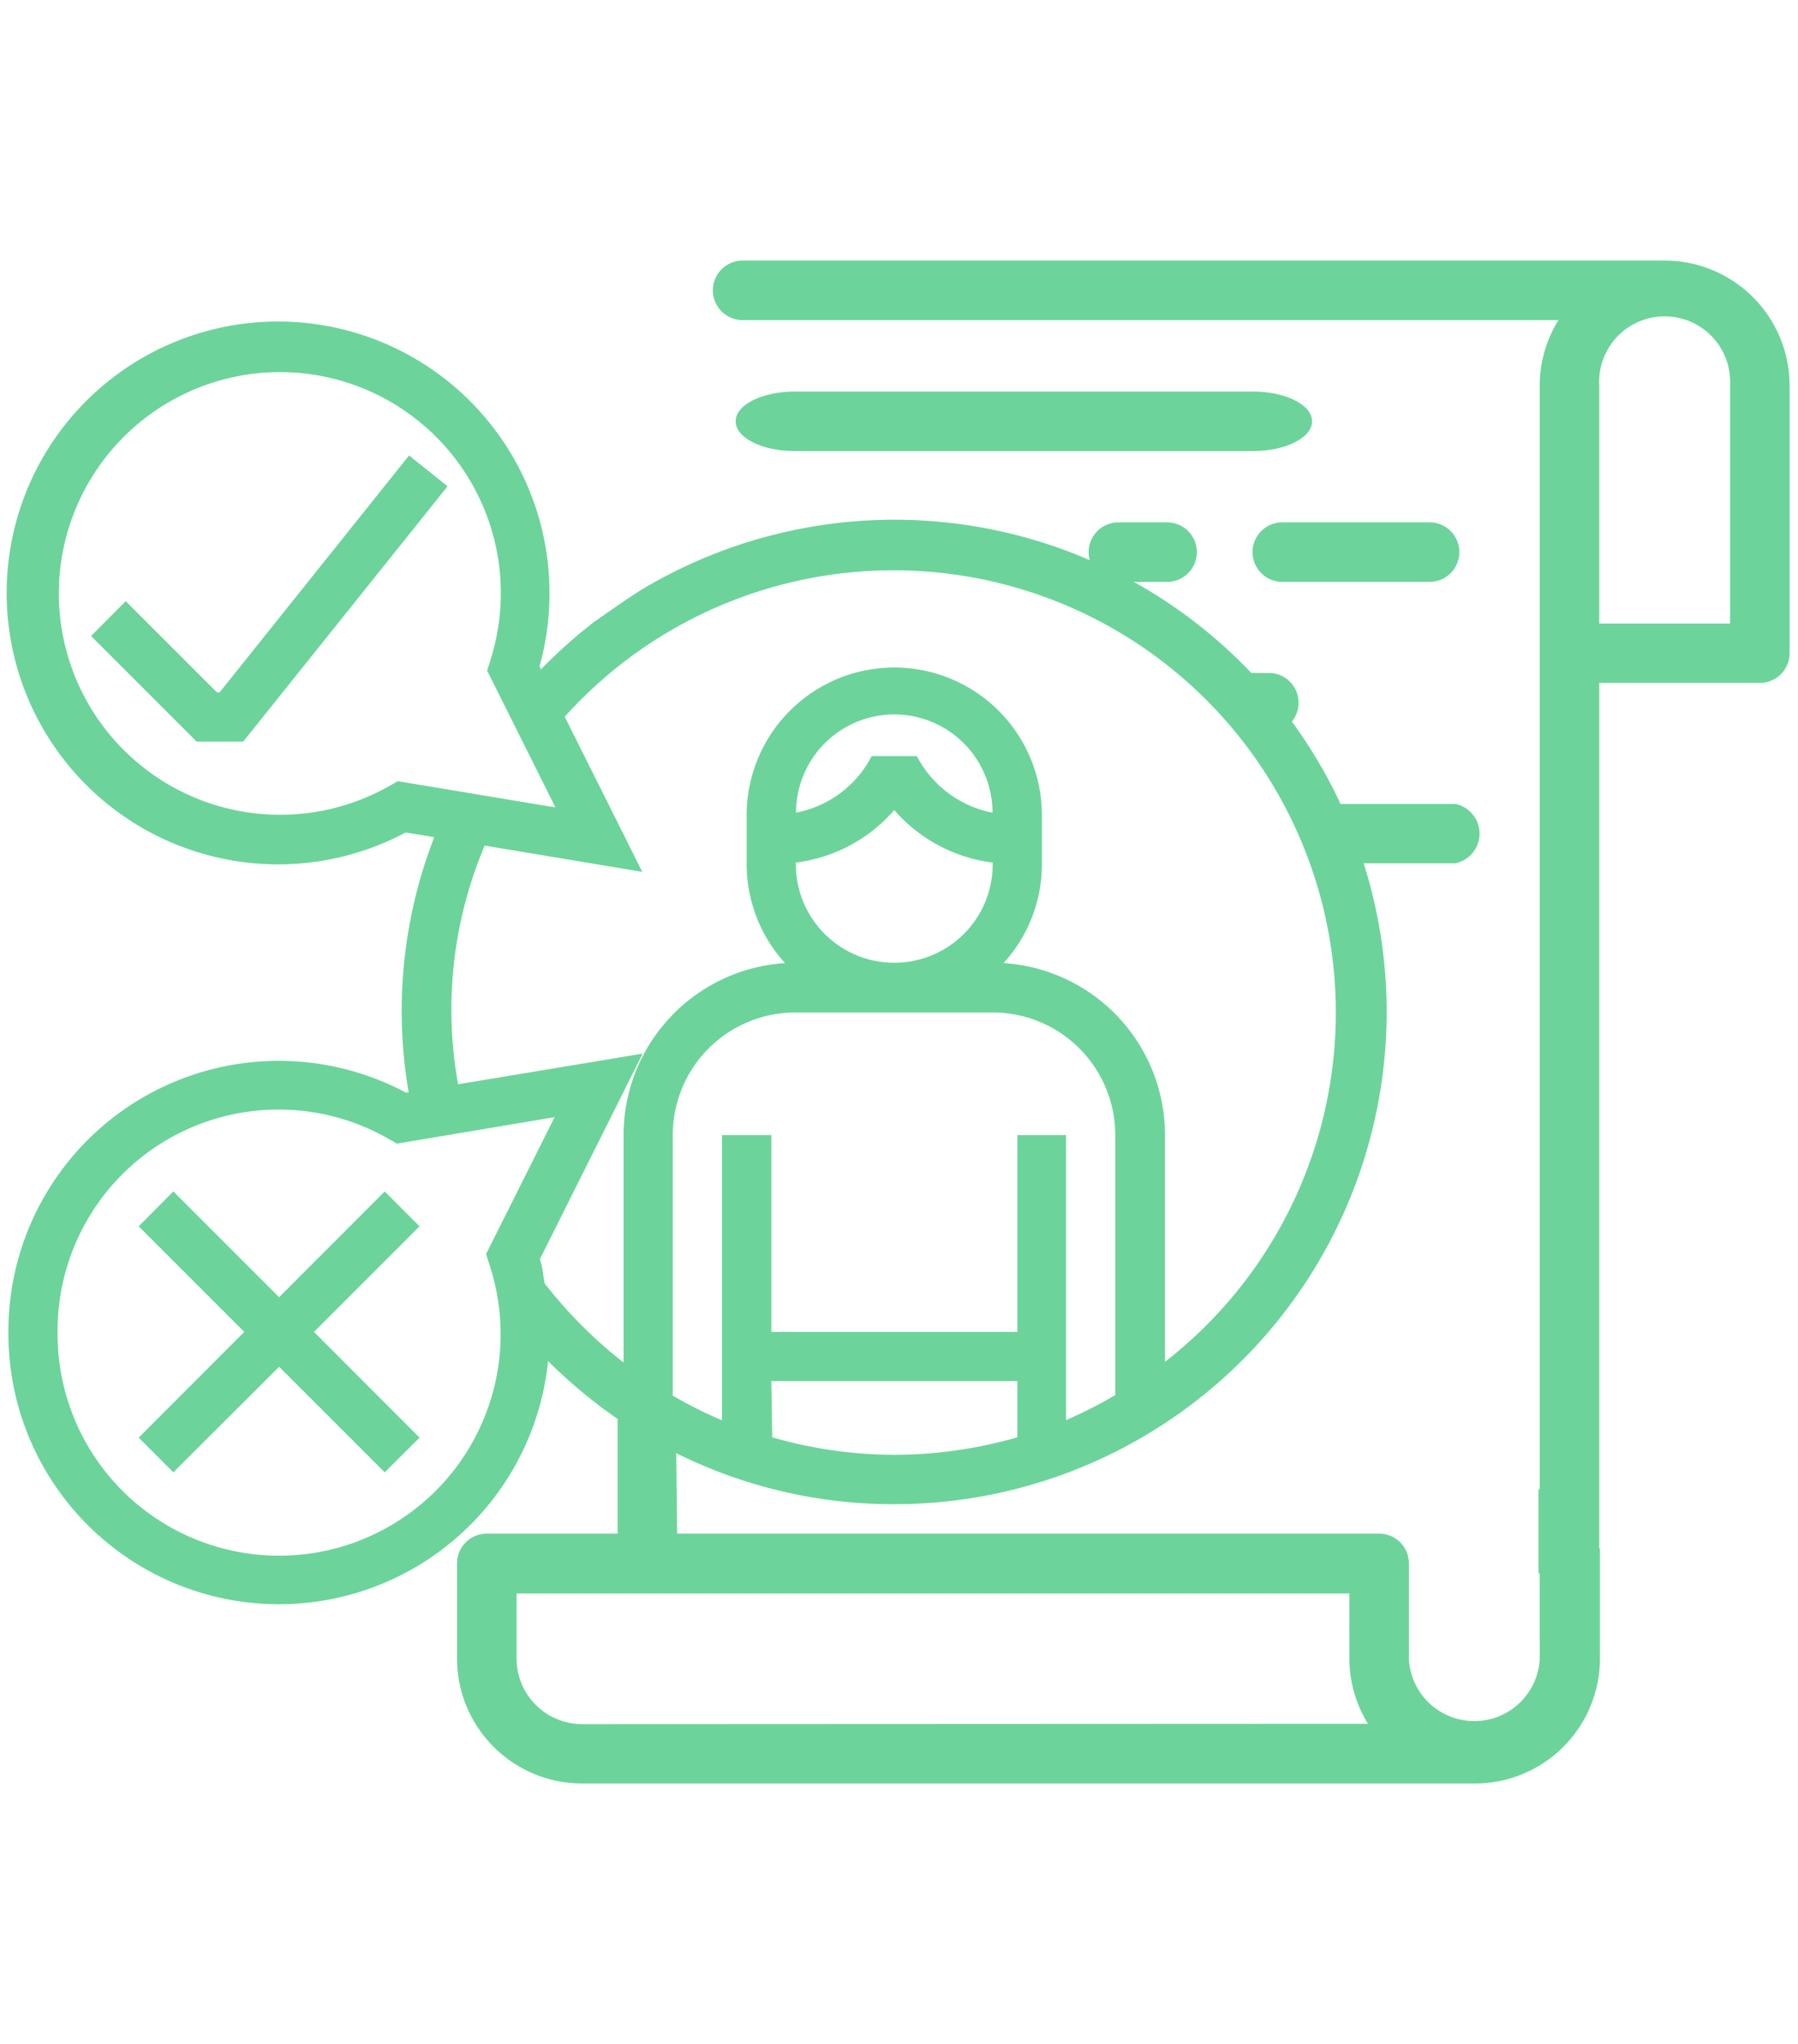 <svg id="bd2017bc-c5ff-423d-9b1f-8c638292fca1" data-name="Capa 1" xmlns="http://www.w3.org/2000/svg" viewBox="0 0 102.68 116.74"><path d="M74.93,24.06c0-.94-1.51-1.7-3.38-1.7H45.39c-1.87,0-3.38.76-3.38,1.7s1.51,1.7,3.38,1.7H71.55C73.42,25.76,74.93,25,74.93,24.06Z" style="fill:#6cd49a"/><path d="M63.87,29.83a1.7,1.7,0,1,0,0,3.4h2.78a1.7,1.7,0,1,0,0-3.4Z" style="fill:#6cd49a"/><path d="M73.23,33.23h8.41a1.7,1.7,0,0,0,0-3.4H73.23a1.7,1.7,0,0,0,0,3.4Z" style="fill:#6cd49a"/><path d="M76.31,49.3h6.8a1.73,1.73,0,0,0,0-3.39h-6.8a1.73,1.73,0,0,0,0,3.39Z" style="fill:#6cd49a"/><polygon points="13.89 42.35 25.56 27.77 23.36 26.01 12.54 39.54 12.39 39.54 7.18 34.33 5.2 36.32 11.23 42.35 13.89 42.35" style="fill:#6cd49a"/><polygon points="9.9 68.04 15.94 74.08 21.97 68.04 23.96 70.03 17.93 76.06 23.96 82.1 21.97 84.08 15.94 78.05 9.9 84.08 7.92 82.1 13.95 76.06 7.92 70.03 9.9 68.04" style="fill:#6cd49a"/><path d="M.48,76.06A15.45,15.45,0,0,0,31.3,77.73a29.4,29.4,0,0,0,2.93,2.55h0a25.16,25.16,0,0,0,2.94,1.93A27.79,27.79,0,0,0,51.07,85.9,28.11,28.11,0,1,0,37,33.46v0c-1,.57-2.61,1.75-3,2a28.93,28.93,0,0,0-3.11,2.77l-.08-.18a15.28,15.28,0,0,0,.57-4.15,15.5,15.5,0,1,0-8.21,13.64l1.63.27a27.37,27.37,0,0,0-1.46,14.58l-.17,0A15.44,15.44,0,0,0,.48,76.06ZM31.72,46.11l-9-1.5-.44.25a12.64,12.64,0,1,1-6.29-23.61,12.62,12.62,0,0,1,12,16.5l-.17.55ZM44.05,78.87H58.1v3.21a25.52,25.52,0,0,1-7,1,25.23,25.23,0,0,1-7-1ZM38.42,64.82a7,7,0,0,1,7-7H56.69a7,7,0,0,1,7,7V79.67a26.48,26.48,0,0,1-2.81,1.43V64.82H58.1V76.06H44.05V64.82H41.23V81.11a25.43,25.43,0,0,1-2.81-1.41ZM56.69,49.26v.1a5.62,5.62,0,1,1-11.24,0v-.1a8.9,8.9,0,0,0,5.62-3A8.9,8.9,0,0,0,56.69,49.26Zm-4.33-6.08H49.78a6.19,6.19,0,0,1-4.32,3.23,5.61,5.61,0,0,1,11.22,0A6.21,6.21,0,0,1,52.36,43.18ZM30.83,71.91,36.7,60.17,26.16,61.92a24,24,0,0,1,1.52-13.63l9,1.5-4.43-8.86A25.26,25.26,0,1,1,66.53,77.77v-13A9.84,9.84,0,0,0,57.31,55a8.35,8.35,0,0,0,2.19-5.65V46.55a8.43,8.43,0,1,0-16.86,0v2.81A8.4,8.4,0,0,0,44.83,55a9.85,9.85,0,0,0-9.22,9.81v13a26,26,0,0,1-4.5-4.51C31,72.82,31,72.36,30.83,71.91ZM3.29,76.06a12.62,12.62,0,0,1,18.94-11l.44.25,9-1.51-3.91,7.81.17.55A12.65,12.65,0,1,1,3.29,76.06Z" style="fill:#6cd49a"/><path d="M87.86,85v4.81l.07.08v4.85a3.74,3.74,0,0,1-7.47,0V93.35a1,1,0,0,0,0-.17.86.86,0,0,0,0-.16V89.28a1.7,1.7,0,0,0-1.7-1.7H38.67l-.08-7.22L35.27,78.1v9.48H27.8a1.7,1.7,0,0,0-1.7,1.7v5.44a7.14,7.14,0,0,0,7.14,7.13h51a7.14,7.14,0,0,0,7.13-7.13V88.46ZM33.24,98.46a3.75,3.75,0,0,1-3.74-3.74V91H77.06v2a.86.86,0,0,0,0,.16,1,1,0,0,0,0,.17v1.37a7.12,7.12,0,0,0,1.06,3.74Z" style="fill:#6cd49a"/><path d="M95.07,14.88H42.41a1.7,1.7,0,0,0,0,3.4H89A7.12,7.12,0,0,0,87.93,22V40.56h0V93.33h3.4V39h9.17a1.7,1.7,0,0,0,1.7-1.69V22A7.14,7.14,0,0,0,95.07,14.88ZM98.8,35.61H91.33V22a3.74,3.74,0,1,1,7.47,0Z" style="fill:#6cd49a"/><path d="M72.46,38.43h-1.7v3.4h1.7a1.7,1.7,0,1,0,0-3.4Z" style="fill:#6cd49a"/></svg>